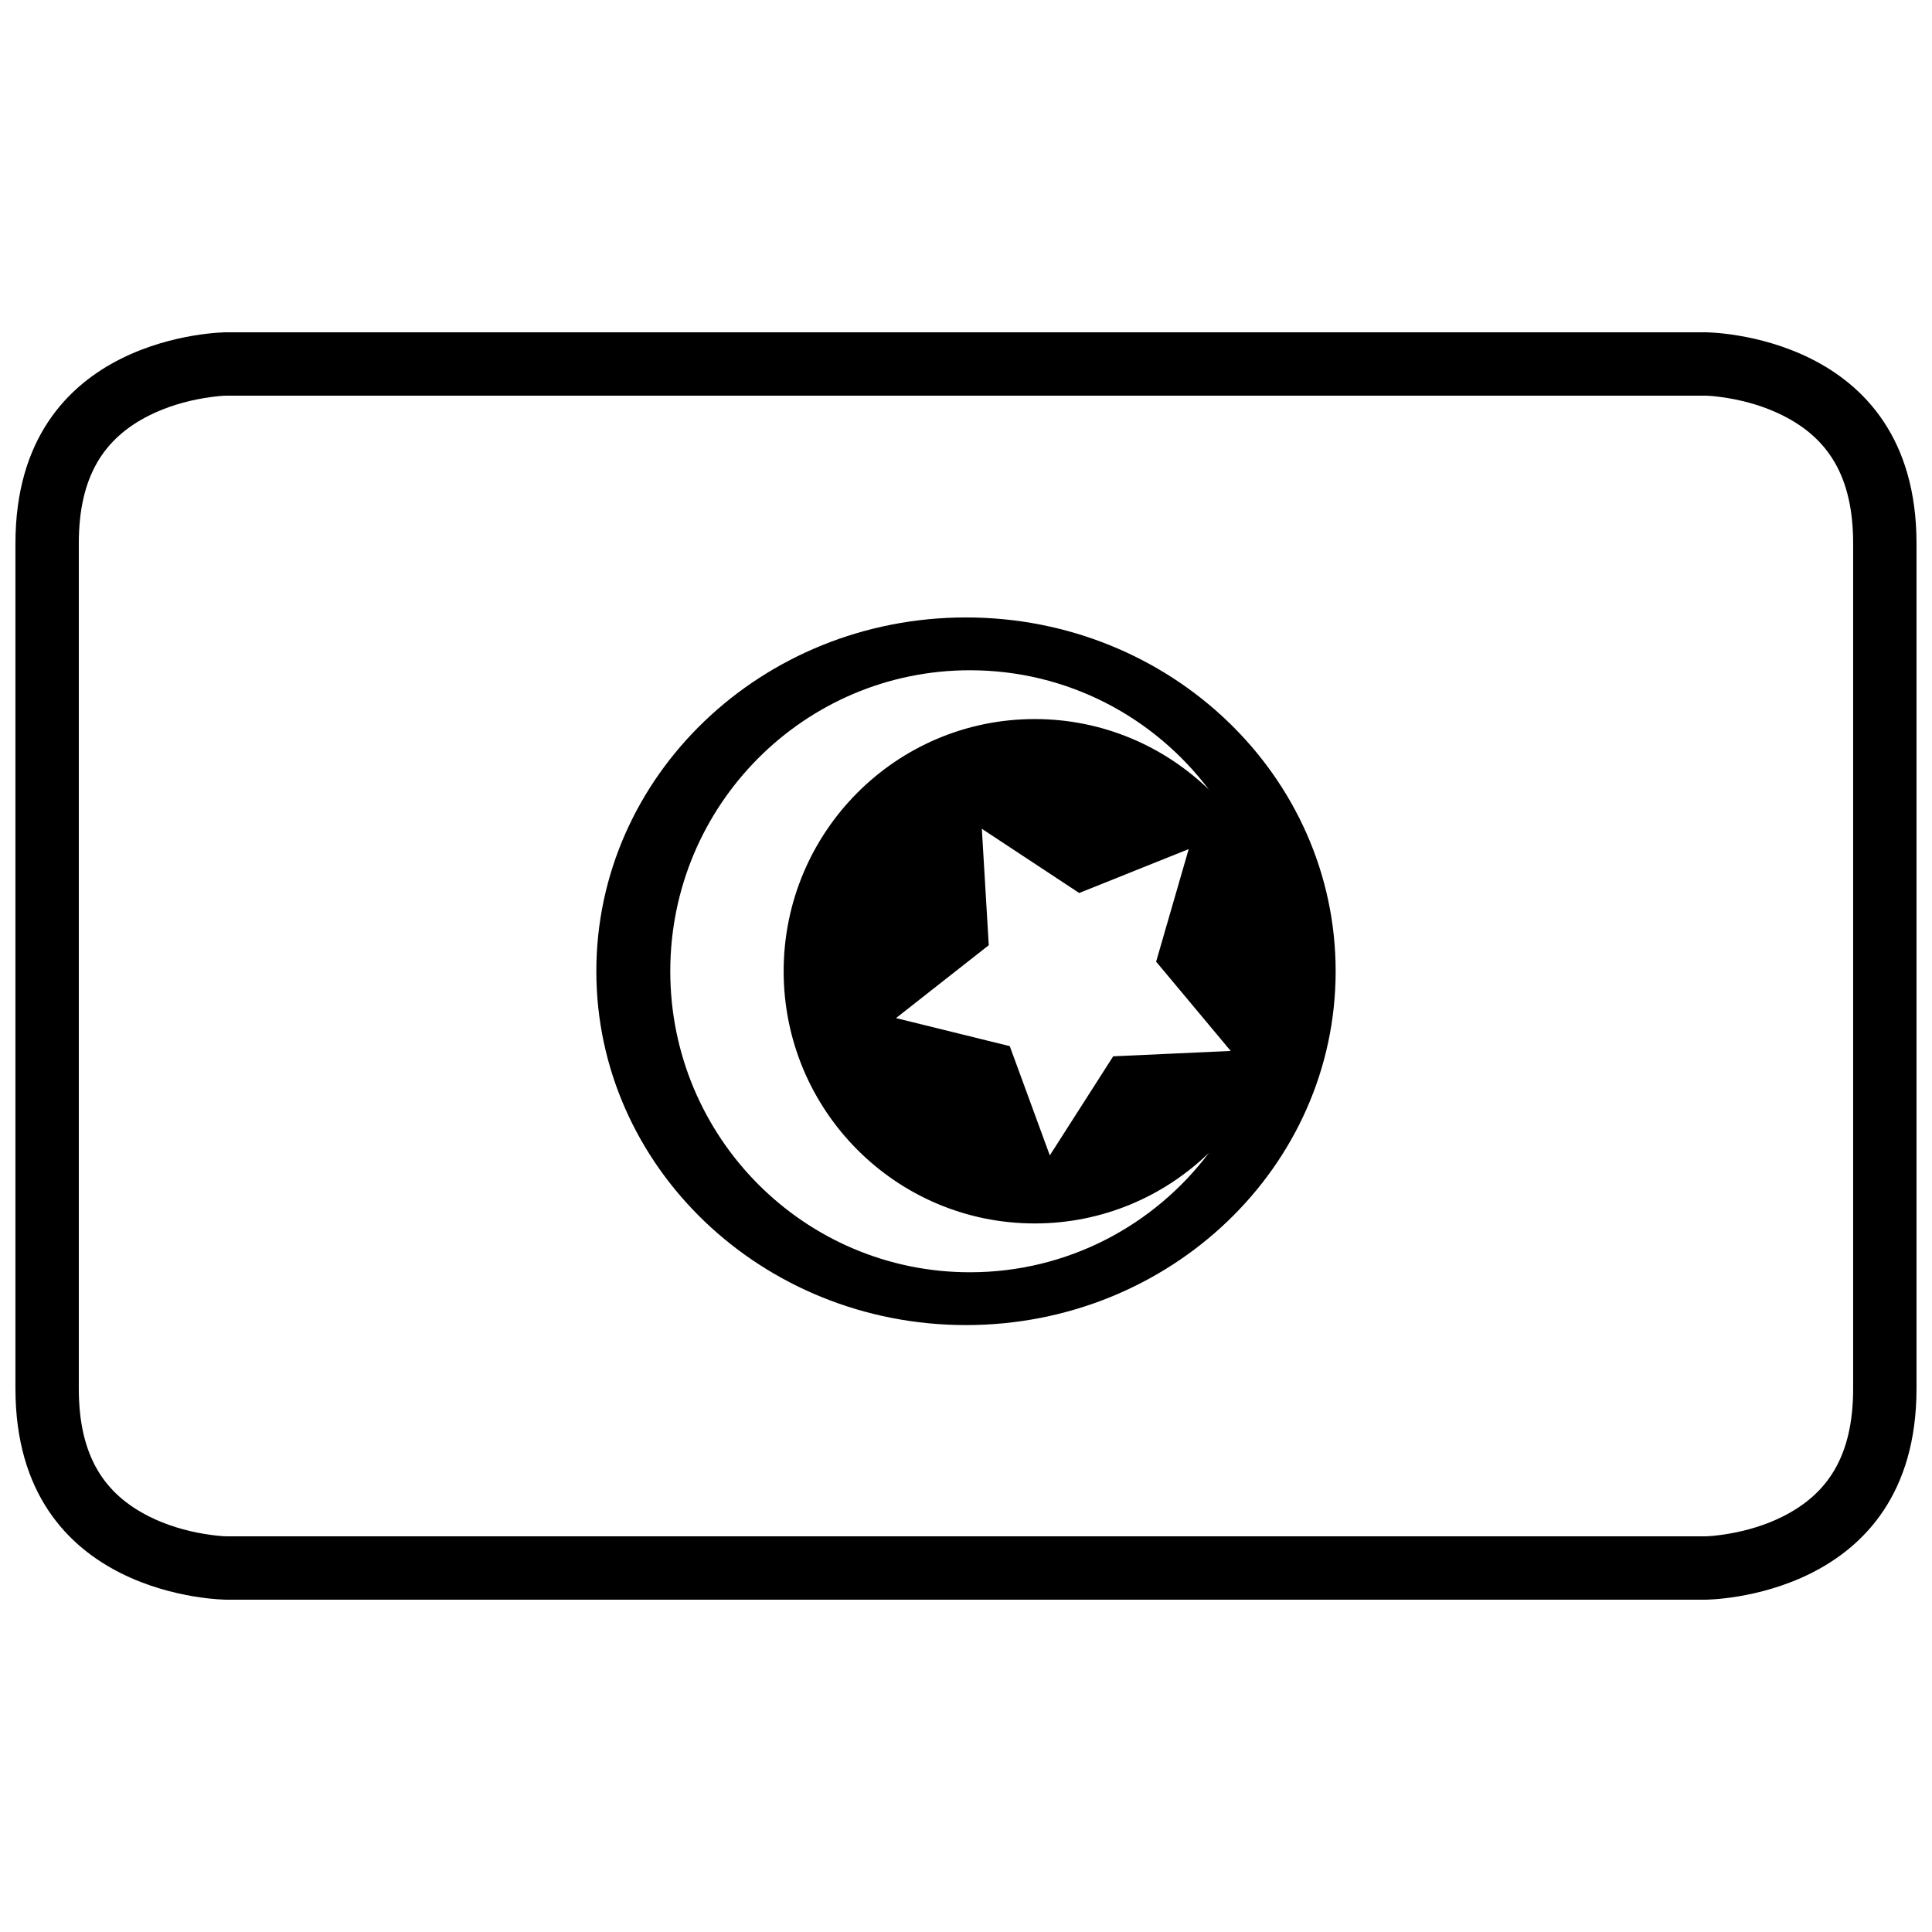 <?xml version="1.0" encoding="UTF-8"?>
<!-- Uploaded to: SVG Repo, www.svgrepo.com, Generator: SVG Repo Mixer Tools -->
<svg width="800px" height="800px" version="1.1" viewBox="144 144 512 512" xmlns="http://www.w3.org/2000/svg">
 <defs>
  <clipPath id="a">
   <path d="m148.09 232h503.81v336h-503.81z"/>
  </clipPath>
 </defs>
 <path d="m400 495.16c54.102 0 97.961-41.98 97.961-93.766 0-51.785-43.859-93.766-97.961-93.766-54.105 0-97.965 41.98-97.965 93.766 0 51.785 43.859 93.766 97.965 93.766zm64.375-45.637c-14.5 19.223-37.473 31.641-63.336 31.641-43.855 0-79.41-35.715-79.41-79.77 0-44.055 35.555-79.77 79.41-79.77 25.863 0 48.836 12.418 63.336 31.641-11.965-11.582-28.238-18.707-46.164-18.707-36.746 0-66.535 29.926-66.535 66.836 0 36.91 29.789 66.832 66.535 66.832 17.926 0 34.199-7.121 46.164-18.703 0 0-11.965 11.582 0 0zm-25.367-25.59-16.797 26.258-10.613-28.953-30.148-7.434 24.582-19.312-1.836-30.855 25.805 17.016 29.016-11.633-8.633 29.828 19.77 23.668z" fill-rule="evenodd"/>
 <g clip-path="url(#a)">
  <path d="m204.07 232.06h391.85s55.977 0 55.977 55.977v223.92c0 55.977-55.977 55.977-55.977 55.977h-391.85s-55.98 0-55.98-55.977v-223.92c0-55.977 55.98-55.977 55.98-55.977zm0 16.793c-0.879 0-3.035 0.152-5.988 0.645-5.012 0.836-10 2.332-14.492 4.578-11.992 5.996-18.707 16.07-18.707 33.961v223.92c0 17.895 6.715 27.965 18.707 33.961 4.492 2.246 9.48 3.742 14.492 4.578 2.953 0.492 5.109 0.645 5.988 0.645h391.85c0.875 0 3.031-0.152 5.984-0.645 5.016-0.836 10-2.332 14.492-4.578 11.992-5.996 18.707-16.066 18.707-33.961v-223.92c0-17.891-6.715-27.965-18.707-33.961-4.492-2.246-9.477-3.742-14.492-4.578-2.953-0.492-5.109-0.645-5.984-0.645z" fill-rule="evenodd"/>
 </g>
</svg>